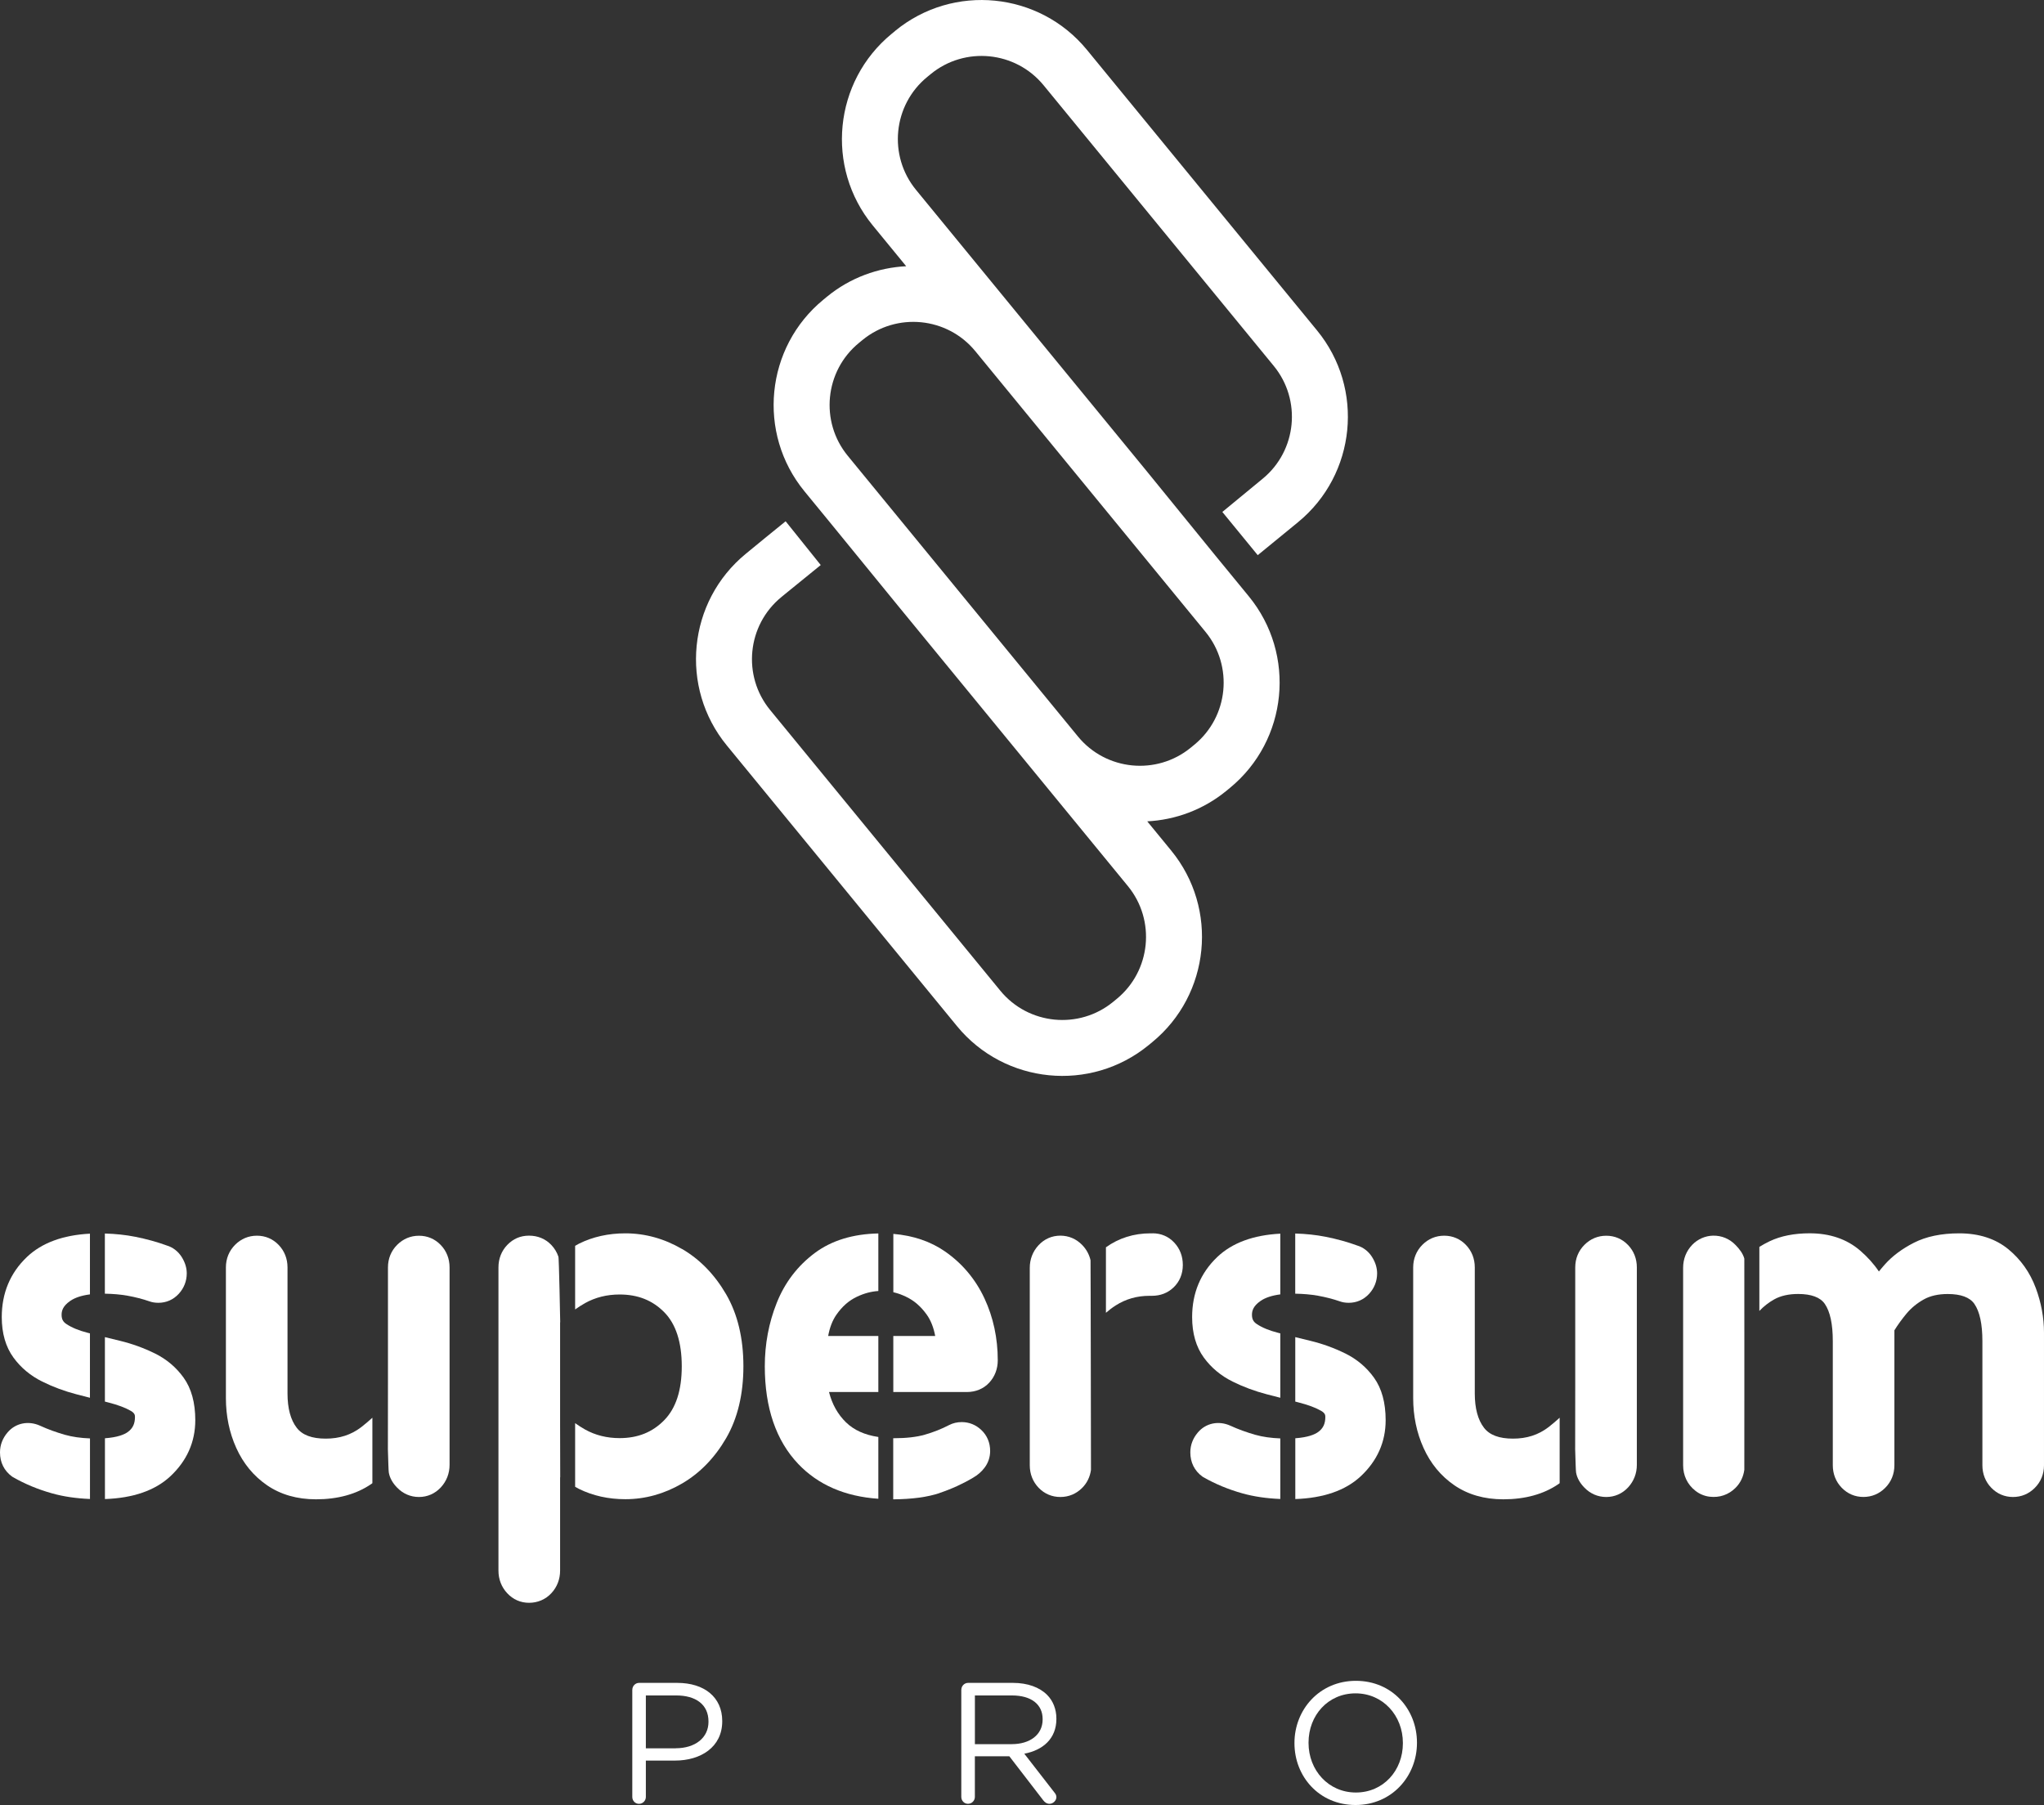 <svg xmlns="http://www.w3.org/2000/svg" id="Layer_2" data-name="Layer 2" viewBox="0 0 556.09 491.14"><rect x="0" y="0" width="556.09" height="491.14" fill="#333333" stroke="none"/><defs><style>      .cls-1 {        fill: #fff;      }    </style></defs><g id="Warstwa_2" data-name="Warstwa 2"><g id="Warstwa_1-2" data-name="Warstwa 1-2"><g><g><g><path class="cls-1" d="M23.92,362.67c-2.45-.62-4.43-1.44-5.88-2.42-.91-.61-1.28-1.34-1.28-2.5,0-1,.27-2.34,2.34-3.77,1.32-.91,3.14-1.49,5.37-1.78v-16.52c-7.34.38-13.1,2.5-17.14,6.34-4.55,4.33-6.85,9.83-6.85,16.36,0,4.41,1.07,8.11,3.18,11.01,2.01,2.76,4.64,4.95,7.82,6.53,2.94,1.46,6.07,2.62,9.3,3.46,1.26.33,2.48.64,3.69.95v-17.52c-.18-.05-.37-.09-.55-.14Z"></path><path class="cls-1" d="M17.73,390.43c-2.46-.71-4.75-1.54-6.79-2.48-3.24-1.48-6.73-.73-8.89,1.82-1.36,1.6-2.05,3.42-2.05,5.42,0,2.74,1.13,5.01,3.28,6.58l.27.17c3.25,1.86,6.82,3.34,10.61,4.4,3.13.88,6.6,1.38,10.32,1.53v-16.48c-2.55-.1-4.82-.42-6.75-.97h0Z"></path><path class="cls-1" d="M34.69,352.56c2.15.39,4.15.9,5.92,1.52.39.14.78.24,1.14.3.38.07.83.11,1.34.11,2.15,0,4.06-.84,5.53-2.43,1.43-1.55,2.19-3.48,2.19-5.58,0-1.5-.46-3-1.38-4.46-.98-1.55-2.44-2.65-4.05-3.12-2.62-.96-5.51-1.76-8.57-2.37-2.62-.52-5.4-.81-8.28-.89v16.37c2.18.04,4.26.21,6.15.55h0Z"></path><path class="cls-1" d="M42.11,368.26c-2.95-1.46-6.11-2.61-9.4-3.41-1.43-.35-2.81-.69-4.17-1.02v17.54c.33.08.68.17,1.01.26,2.52.64,4.55,1.41,6.05,2.27,1.03.6,1.12,1.14,1.12,1.64,0,1.87-.61,3.14-1.97,4.12-.93.67-2.75,1.44-6.2,1.69v16.54c7.63-.26,13.61-2.31,17.76-6.16,4.52-4.21,6.82-9.36,6.82-15.31,0-4.73-1.06-8.61-3.17-11.55-2.01-2.81-4.64-5.03-7.83-6.61h-.02Z"></path><path class="cls-1" d="M347.77,362.67c-2.45-.62-4.43-1.44-5.88-2.42-.91-.61-1.28-1.34-1.28-2.5,0-1,.27-2.34,2.34-3.77,1.32-.91,3.14-1.49,5.37-1.78v-16.52c-7.34.38-13.1,2.5-17.14,6.34-4.55,4.33-6.85,9.83-6.85,16.36,0,4.41,1.07,8.11,3.18,11.01,2.01,2.76,4.64,4.95,7.82,6.53,2.94,1.46,6.07,2.62,9.3,3.46,1.26.33,2.48.64,3.69.95v-17.52c-.18-.05-.37-.09-.55-.14Z"></path><path class="cls-1" d="M341.57,390.43c-2.46-.71-4.75-1.54-6.79-2.48-3.24-1.48-6.73-.73-8.89,1.82-1.36,1.6-2.05,3.42-2.05,5.42,0,2.74,1.13,5.01,3.28,6.58l.27.17c3.25,1.86,6.82,3.34,10.61,4.4,3.13.88,6.6,1.38,10.32,1.53v-16.48c-2.55-.1-4.82-.42-6.75-.97h0Z"></path><path class="cls-1" d="M358.54,352.56c2.15.39,4.15.9,5.92,1.52.39.14.78.24,1.14.3.38.07.83.11,1.34.11,2.15,0,4.06-.84,5.53-2.43,1.43-1.55,2.19-3.48,2.19-5.58,0-1.5-.46-3-1.38-4.46-.98-1.55-2.44-2.65-4.05-3.12-2.62-.96-5.51-1.76-8.57-2.37-2.62-.52-5.4-.81-8.28-.89v16.37c2.18.04,4.26.21,6.15.55h0Z"></path><path class="cls-1" d="M365.96,368.26c-2.95-1.46-6.11-2.61-9.4-3.41-1.43-.35-2.81-.69-4.17-1.02v17.54c.33.08.68.17,1.01.26,2.52.64,4.55,1.41,6.05,2.27,1.03.6,1.12,1.14,1.12,1.64,0,1.87-.61,3.14-1.97,4.12-.93.67-2.75,1.44-6.2,1.69v16.54c7.63-.26,13.61-2.31,17.76-6.16,4.52-4.21,6.82-9.36,6.82-15.31,0-4.73-1.06-8.61-3.17-11.55-2.01-2.81-4.64-5.03-7.83-6.61h-.02Z"></path><path class="cls-1" d="M105.52,394.06c.11,3.51.17,6.11.26,6.62.27,1.55,1.11,2.91,2.24,4.08,1.62,1.68,3.68,2.57,5.96,2.57s4.36-.9,5.95-2.61c1.55-1.68,2.38-3.8,2.38-6.14v-53.72c0-2.36-.83-4.48-2.42-6.12-1.58-1.64-3.62-2.5-5.9-2.5s-4.31.85-5.93,2.47c-1.65,1.64-2.51,3.77-2.51,6.16v31.11l-.02,18.1v-.02Z"></path><path class="cls-1" d="M98.26,388.34c-2.74,2.09-5.89,3.11-9.64,3.11s-6.36-.96-7.89-2.95c-1.66-2.15-2.51-5.29-2.51-9.34v-34.31c0-2.37-.84-4.48-2.42-6.12-1.58-1.64-3.62-2.5-5.9-2.5s-4.31.85-5.93,2.47c-1.64,1.64-2.51,3.77-2.51,6.16v35.56c0,4.84.94,9.4,2.81,13.54,1.91,4.25,4.73,7.67,8.39,10.18,3.69,2.53,8.16,3.82,13.31,3.82,5.94,0,10.98-1.39,14.99-4.13.12-.08.23-.17.35-.26v-17.81c-.98.89-1.99,1.76-3.05,2.58h0Z"></path><path class="cls-1" d="M428.53,394.06c.11,3.51.17,6.11.26,6.62.27,1.55,1.11,2.91,2.24,4.08,1.62,1.68,3.68,2.57,5.96,2.57s4.36-.9,5.95-2.61c1.55-1.68,2.38-3.8,2.38-6.14v-53.72c0-2.36-.83-4.48-2.42-6.12-1.58-1.64-3.62-2.5-5.9-2.5s-4.31.85-5.93,2.47c-1.65,1.64-2.51,3.77-2.51,6.16v31.11l-.02,18.1v-.02Z"></path><path class="cls-1" d="M421.27,388.34c-2.74,2.09-5.89,3.11-9.64,3.11s-6.36-.96-7.89-2.95c-1.66-2.15-2.51-5.29-2.51-9.34v-34.31c0-2.37-.84-4.48-2.42-6.12-1.58-1.64-3.62-2.5-5.9-2.5s-4.31.85-5.93,2.47-2.51,3.77-2.51,6.16v35.56c0,4.84.94,9.4,2.81,13.54,1.91,4.25,4.73,7.67,8.39,10.18,3.69,2.53,8.16,3.82,13.31,3.82,5.94,0,10.98-1.39,14.99-4.13.12-.08.23-.17.35-.26v-17.81c-.98.89-1.99,1.76-3.05,2.58h0Z"></path><path class="cls-1" d="M185.56,339.86c-4.85-2.83-10.04-4.27-15.43-4.27-4.6,0-8.84.94-12.59,2.8-.36.18-.71.4-1.07.6v17.31c.87-.62,1.76-1.2,2.71-1.73,2.78-1.55,5.94-2.34,9.38-2.34,4.98,0,8.96,1.58,12.17,4.84,3.15,3.2,4.75,8.14,4.75,14.7s-1.6,11.41-4.76,14.65c-3.21,3.29-7.19,4.89-12.16,4.89-3.45,0-6.6-.79-9.38-2.34-.95-.53-1.84-1.12-2.71-1.73v17.31c.36.19.71.41,1.07.59,3.76,1.85,7.99,2.79,12.59,2.79,5.39,0,10.58-1.44,15.43-4.27,4.85-2.83,8.88-6.98,11.99-12.33,3.12-5.38,4.7-11.96,4.7-19.58s-1.58-14.2-4.7-19.58c-3.11-5.35-7.14-9.5-11.99-12.33v.02Z"></path><path class="cls-1" d="M152.38,387.67v-27.86s.02-.02.03-.03c0,0-.33-17.98-.5-17.86-.4-1.19-1.06-2.27-1.95-3.2-1.58-1.64-3.66-2.5-6.03-2.5s-4.33.87-5.91,2.51-2.41,3.76-2.41,6.12v82.52c0,2.35.82,4.47,2.38,6.14,1.58,1.71,3.64,2.61,5.95,2.61s4.48-.9,6.06-2.61c1.56-1.67,2.38-3.8,2.38-6.15v-25.4s.02.01.03.02c0,0-.02-14.31-.03-14.32h0Z"></path><path class="cls-1" d="M255.62,406.24c3.28-1.1,6.37-2.52,9.12-4.16,1.23-.7,2.28-1.61,3.11-2.71,1-1.31,1.53-2.88,1.53-4.55,0-2.25-.82-4.23-2.39-5.71-1.49-1.42-3.33-2.16-5.33-2.16-1.25,0-2.41.27-3.47.82-2.07,1.08-4.29,1.95-6.6,2.61-2.23.64-5.06.96-8.41.96h-.17v16.63c5.2-.05,9.33-.61,12.59-1.7l.02-.03Z"></path><g><path class="cls-1" d="M230.2,387.06c-2.27-2.21-3.81-4.95-4.66-8.29h13.42v-15.25h-13.65c.42-2.31,1.17-4.25,2.24-5.78,1.57-2.26,3.4-3.87,5.61-4.91,1.97-.93,3.89-1.43,5.8-1.55v-15.66c-6.89.14-12.69,1.9-17.25,5.29-4.69,3.49-8.2,8.07-10.4,13.62-2.15,5.39-3.24,11.19-3.24,17.23,0,11.29,3.06,20.23,9.1,26.58,5.41,5.69,12.74,8.86,21.79,9.47v-16.81c-3.69-.55-6.63-1.87-8.76-3.95h0Z"></path><path class="cls-1" d="M246.47,352.83c2.22,1.05,4.08,2.66,5.69,4.93,1.08,1.53,1.84,3.46,2.27,5.76h-11.4v15.25h19.97c2.46,0,4.58-.88,6.13-2.55,1.51-1.63,2.32-3.74,2.32-6.08,0-6.02-1.21-11.68-3.61-16.83-2.43-5.22-6.04-9.52-10.71-12.77-3.96-2.75-8.7-4.35-14.09-4.8v15.87c1.13.27,2.28.67,3.44,1.22h-.01Z"></path></g><path class="cls-1" d="M313.6,335.59h-.6c-4.55,0-8.61,1.29-12.12,3.8v17.82c.83-.72,1.7-1.39,2.64-1.99,2.78-1.77,5.81-2.63,9.24-2.63h.6c2.35,0,4.35-.77,5.94-2.3,1.63-1.57,2.5-3.67,2.5-6.08s-.8-4.45-2.32-6.09c-1.55-1.66-3.58-2.54-5.88-2.54h0Z"></path><path class="cls-1" d="M296.69,342.9c-.36-1.54-1.11-2.94-2.24-4.11-1.62-1.68-3.68-2.57-5.97-2.57s-4.36.9-5.94,2.61c-1.55,1.67-2.38,3.8-2.38,6.15v53.72c0,2.37.84,4.49,2.42,6.13,1.58,1.64,3.62,2.5,5.9,2.5s4.31-.85,5.93-2.47c1.35-1.35,2.14-3.03,2.4-4.9,0,0-.08-57.09-.12-57.06Z"></path><path class="cls-1" d="M474.57,342.58c0-.07,0-.13-.03-.19-.4-1.36-1.32-2.55-2.34-3.6-1.66-1.72-3.79-2.61-6.15-2.57-2.11.04-4.17.95-5.64,2.47-1.64,1.7-2.5,3.87-2.5,6.28v53.72c0,2.79,1.16,5.24,3.34,6.95,1.11.88,2.47,1.44,3.87,1.61,2.7.32,5.16-.53,7.04-2.4,1.35-1.35,2.15-3.04,2.4-4.92,0,0,.03-54.71,0-57.36h.01Z"></path><path class="cls-1" d="M553.83,350.41c-1.55-4.16-4.04-7.68-7.41-10.47-3.49-2.88-8-4.35-13.39-4.35-4.86,0-9,.86-12.33,2.56-3.25,1.66-5.91,3.65-7.92,5.92-.58.65-1.11,1.29-1.61,1.9-1.35-2.02-3.06-3.93-5.1-5.69-3.62-3.12-8.24-4.7-13.74-4.7-4.18,0-7.83.72-10.85,2.15-1.01.47-1.94,1-2.83,1.55v17.43c1.16-1.23,2.52-2.3,4.06-3.16,1.74-.97,3.92-1.46,6.49-1.46,3.58,0,6.02.91,7.25,2.69,1.45,2.1,2.18,5.5,2.18,10.1v33.81c0,2.37.84,4.49,2.42,6.12,1.58,1.64,3.62,2.51,5.9,2.51s4.31-.85,5.92-2.46c1.65-1.64,2.52-3.77,2.52-6.17v-36.71c.95-1.53,2.05-3.05,3.28-4.53,1.29-1.55,2.89-2.86,4.74-3.89,1.74-.97,3.92-1.46,6.49-1.46,3.58,0,6.02.91,7.25,2.69,1.45,2.1,2.18,5.5,2.18,10.1v33.81c0,2.37.84,4.49,2.42,6.12,1.58,1.64,3.62,2.51,5.9,2.51s4.31-.85,5.92-2.46c1.65-1.64,2.52-3.77,2.52-6.17v-36.06c0-4.11-.76-8.22-2.25-12.22h-.01Z"></path></g><path class="cls-1" d="M243.56,8.4l-.96.79c-15.8,12.96-18.12,36.35-5.16,52.15l9.1,11.1c-7.63.39-15.21,3.09-21.56,8.3l-.96.79c-15.8,12.96-18.12,36.35-5.16,52.15l1.81,2.21,4.7,5.73,18.86,23.11,62.62,76.37c7.63,9.3,6.27,23.08-3.04,30.71l-.96.79c-9.3,7.63-23.08,6.27-30.71-3.04l-62.62-76.37c-7.63-9.3-6.27-23.08,3.04-30.71l.96-.79c3.65-2.99,6.5-5.3,9.77-7.94l-9.55-11.91c-4.86,3.93-6.4,5.21-9.88,8.06l-.96.79c-15.8,12.96-18.12,36.35-5.16,52.15l62.62,76.37c12.96,15.8,36.35,18.12,52.15,5.16l.96-.79c15.8-12.96,18.12-36.35,5.16-52.15l-6.51-7.94c7.61-.4,15.17-3.1,21.51-8.29l.96-.79c15.8-12.96,18.12-36.35,5.16-52.15l-9.11-11.11-18.81-23.12-32.81-40.01-29.81-36.36c-7.63-9.3-6.27-23.08,3.04-30.71l.96-.79c9.3-7.63,23.08-6.27,30.71,3.04l29.81,36.36,32.81,40.01c7.63,9.3,6.27,23.08-3.04,30.71l-.96.79c-3.67,3.01-2.43,2.03-9.99,8.23l9.63,11.76c6.22-5.07,6.54-5.35,10.02-8.2l.96-.79c15.8-12.96,18.12-36.35,5.16-52.15l-32.81-40.01-29.81-36.36c-12.96-15.8-36.35-18.12-52.15-5.16h.01ZM327.97,171.93c7.63,9.3,6.27,23.08-3.04,30.71l-.96.79c-9.31,7.63-23.08,6.27-30.71-3.04l-60.81-74.16-1.81-2.21c-7.63-9.3-6.27-23.08,3.04-30.71l.96-.79c9.31-7.63,23.08-6.27,30.71,3.04l1.81,2.21,60.81,74.16h0Z"></path></g><g><path class="cls-1" d="M172.03,459.78c0-1.03.84-1.87,1.82-1.87h10.41c7.38,0,12.23,3.92,12.23,10.36v.09c0,7.05-5.88,10.69-12.84,10.69h-7.94v9.9c0,1.03-.84,1.87-1.87,1.87s-1.82-.84-1.82-1.87v-29.17h0ZM183.79,475.7c5.41,0,8.96-2.89,8.96-7.19v-.09c0-4.67-3.5-7.09-8.78-7.09h-8.26v14.38h8.08,0Z"></path><path class="cls-1" d="M261.54,459.78c0-1.03.84-1.87,1.82-1.87h12.23c4.01,0,7.24,1.21,9.29,3.27,1.59,1.59,2.52,3.87,2.52,6.44v.09c0,5.37-3.64,8.5-8.73,9.47l8.12,10.46c.37.42.61.84.61,1.35,0,.98-.93,1.82-1.87,1.82-.75,0-1.31-.42-1.73-.98l-9.2-11.95h-9.38v11.06c0,1.03-.84,1.87-1.87,1.87s-1.82-.84-1.82-1.87v-29.17h.01ZM275.26,474.58c4.9,0,8.4-2.52,8.4-6.72v-.09c0-4.01-3.08-6.44-8.35-6.44h-10.08v13.26h10.04-.01Z"></path><path class="cls-1" d="M352.17,474.34v-.09c0-9.01,6.77-16.9,16.71-16.9s16.62,7.79,16.62,16.8v.09c0,9.01-6.77,16.9-16.71,16.9s-16.62-7.8-16.62-16.8ZM381.67,474.34v-.09c0-7.42-5.41-13.49-12.88-13.49s-12.79,5.97-12.79,13.4v.09c0,7.42,5.41,13.49,12.88,13.49s12.79-5.97,12.79-13.4Z"></path></g></g></g></g></svg>